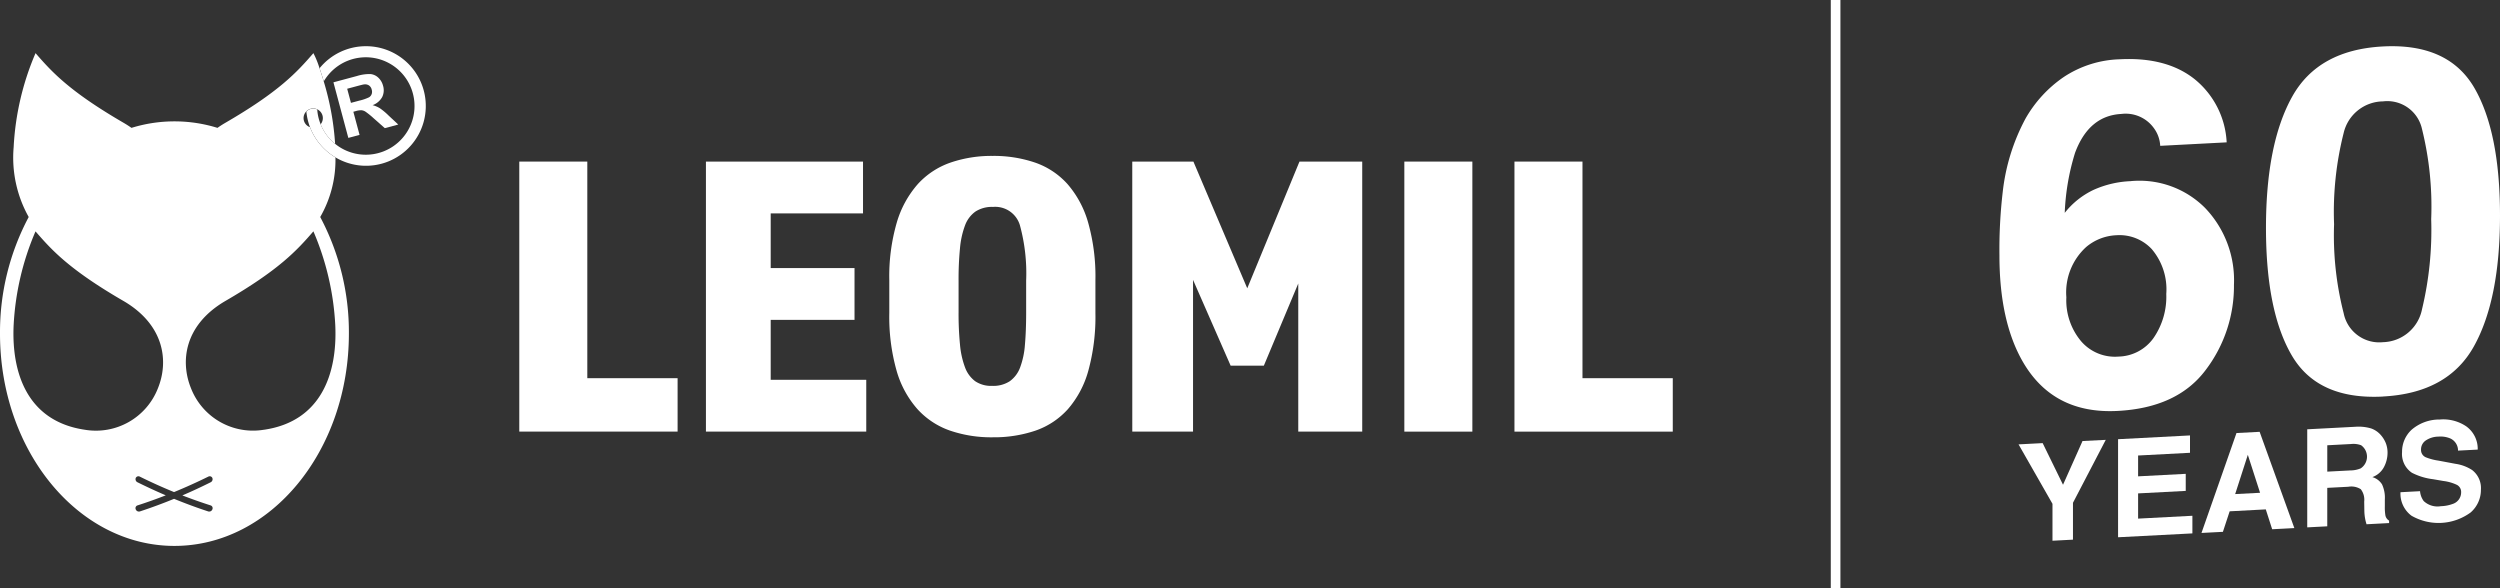 <svg xmlns="http://www.w3.org/2000/svg" width="259.25" height="60.982"><rect width="100%" height="100%" fill="#333333" stroke="none"/><g data-name="Group 1125"><path data-name="Path 4300" d="M220.98 18.781a9.6 9.6 0 017.681 2.777 10.828 10.828 0 013 7.973 14.367 14.367 0 01-2.936 8.842q-2.937 3.916-9.125 4.24-6.649.349-9.8-5.043-2.458-4.217-2.458-11.085a51.433 51.433 0 01.34-6.57 20.953 20.953 0 012.354-7.6 13.012 13.012 0 013.944-4.308 11.09 11.09 0 015.836-1.859q4.9-.257 7.814 2.1a9 9 0 013.276 6.514l-6.892.361a3.37 3.37 0 00-.655-1.834 3.6 3.6 0 00-3.373-1.473q-3.374.177-4.805 4.038a24.132 24.132 0 00-1.068 6.22 8.361 8.361 0 012.984-2.382 10.4 10.4 0 013.883-.907m-4.66 6.845a6.363 6.363 0 00-2.039 5.2 6.593 6.593 0 001.529 4.555 4.622 4.622 0 003.883 1.592 4.573 4.573 0 003.628-1.925 7.529 7.529 0 001.322-4.571 6.442 6.442 0 00-1.5-4.641 4.572 4.572 0 00-3.689-1.445 5.174 5.174 0 00-3.131 1.232" fill="#fff"/><path data-name="Path 4301" d="M247.116 41.122q-6.722.353-9.428-4.214t-2.706-13.279q0-8.712 2.706-13.586t9.428-5.226q6.722-.352 9.44 4.237 2.694 4.592 2.694 13.3t-2.706 13.562q-2.706 4.85-9.428 5.2m4.053-9.07a35.206 35.206 0 00.946-9.32 33.4 33.4 0 00-.958-9.366 3.679 3.679 0 00-4.041-2.846 4.238 4.238 0 00-4.077 3.271 33.345 33.345 0 00-.995 9.469 32.554 32.554 0 00.995 9.23 3.761 3.761 0 004.077 3 4.239 4.239 0 004.053-3.44" fill="#fff"/><path data-name="Path 4302" d="M218.367 45.613l-3.4 6.526v3.823l-2.125.112v-3.828l-3.519-6.164 2.5-.131 2.112 4.319 2.022-4.536z" fill="#fff"/><path data-name="Path 4303" d="M226.661 50.906l-4.94.259v2.615l5.63-.295v1.828l-7.707.4V45.545l7.459-.391v1.8l-5.382.282v2.16l4.94-.259z" fill="#fff"/><path data-name="Path 4304" d="M234.962 52.823l-3.746.2-.7 2.128-2.222.116 3.63-10.361 2.4-.126 3.6 9.982-2.3.121zm-.593-1.721l-1.269-3.936-1.312 4.07z" fill="#fff"/><path data-name="Path 4305" d="M243.532 50.476l-2.195.115v3.988l-2.077.109v-10.17l4.989-.262a4.557 4.557 0 011.646.176 2.389 2.389 0 01.976.66 2.936 2.936 0 01.524.828 2.712 2.712 0 01.193 1.059 3.161 3.161 0 01-.366 1.444 2.2 2.2 0 01-1.207 1.053 1.766 1.766 0 011 .752 3.253 3.253 0 01.293 1.575v.683a5.135 5.135 0 00.055.942.791.791 0 00.386.559v.255l-2.339.123q-.1-.333-.138-.538a4.911 4.911 0 01-.09-.871l-.014-.945a1.771 1.771 0 00-.355-1.279 1.821 1.821 0 00-1.28-.257m1.29-1.917a1.454 1.454 0 00.021-2.388 2.264 2.264 0 00-1.035-.125l-2.47.13v2.734l2.408-.126a2.767 2.767 0 001.076-.222" fill="#fff"/><path data-name="Path 4306" d="M253.109 52.492a3.848 3.848 0 001.221-.229 1.258 1.258 0 00.89-1.227.819.819 0 00-.441-.756 4.536 4.536 0 00-1.387-.4l-1.076-.185a6.478 6.478 0 01-2.194-.665 2.344 2.344 0 01-1.028-2.147 3.1 3.1 0 01.993-2.322 4.4 4.4 0 012.919-1.057 4.264 4.264 0 012.743.708 2.871 2.871 0 011.19 2.411l-2.042.107a1.369 1.369 0 00-.8-1.262 2.614 2.614 0 00-1.235-.191 2.4 2.4 0 00-1.311.4 1.119 1.119 0 00-.49.95.823.823 0 00.483.789 5.647 5.647 0 001.325.351l1.752.329a4.29 4.29 0 011.739.647 2.354 2.354 0 01.911 2.029 3.1 3.1 0 01-1.066 2.371 5.629 5.629 0 01-6.137.335 2.851 2.851 0 01-1.138-2.435l2.029-.107a1.983 1.983 0 00.379 1.022 2.087 2.087 0 001.774.535" fill="#fff"/><path data-name="Path 9" d="M33.207 22.504a11.87 11.87 0 001.579-6.182 6.228 6.228 0 01-2.64-3.133 1 1 0 111.1-.3 5.086 5.086 0 001.506 2.035 28.5 28.5 0 00-1.18-6.481c-.151-.507-.3-.966-.437-1.36a9.118 9.118 0 00-.635-1.572c-1.69 1.95-3.523 3.983-9.223 7.278q-.383.228-.725.471a15.071 15.071 0 00-8.917 0q-.342-.242-.725-.471c-5.7-3.3-7.534-5.328-9.224-7.278a28.276 28.276 0 00-2.271 9.767 12.6 12.6 0 001.561 7.226A25.428 25.428 0 000 34.598c0 12.158 8.1 22.013 18.091 22.013S36.18 46.756 36.18 34.598a25.431 25.431 0 00-2.973-12.094zM8.822 44.569c-5.967-.864-7.629-5.858-7.41-10.808a28.273 28.273 0 012.271-9.767c1.69 1.95 3.522 3.983 9.224 7.277 4.12 2.458 4.622 6.181 3.46 9.017a6.9 6.9 0 01-7.545 4.281zm13.024 7.842a.3.3 0 01.177.41.351.351 0 01-.425.216q-1.771-.58-3.548-1.309-1.775.728-3.547 1.309a.353.353 0 01-.426-.216.3.3 0 01.178-.41q1.465-.471 2.935-1.045-1.469-.628-2.935-1.355a.354.354 0 01-.178-.443.305.305 0 01.426-.14q1.77.876 3.547 1.6 1.775-.728 3.548-1.6a.3.3 0 01.425.14.353.353 0 01-.177.443q-1.465.734-2.935 1.364 1.469.568 2.935 1.036zm5.513-7.846a6.9 6.9 0 01-7.544-4.281c-1.161-2.836-.66-6.559 3.461-9.017 5.7-3.294 7.533-5.327 9.224-7.277a28.3 28.3 0 012.27 9.771c.219 4.955-1.443 9.944-7.411 10.807z" fill="#fff"/><path data-name="Path 10" d="M40.298 11.982a6.689 6.689 0 00-.91-.761 2.836 2.836 0 00-.75-.316 1.873 1.873 0 00.993-.836 1.6 1.6 0 00.092-1.175 1.726 1.726 0 00-.493-.841 1.382 1.382 0 00-.82-.374 4.4 4.4 0 00-1.385.2l-2.448.657 1.545 5.764 1.164-.312-.644-2.4.237-.063a2 2 0 01.6-.094.937.937 0 01.415.145 8.174 8.174 0 01.843.68l1.169 1.033 1.392-.373-1-.934zm-1.756-2.229a.646.646 0 01-.262.331 4.627 4.627 0 01-1.025.352l-.861.231-.391-1.464.906-.243c.473-.127.756-.2.854-.208a.737.737 0 01.5.108.712.712 0 01.282.429.787.787 0 010 .464z" fill="#fff"/><path data-name="Path 11" d="M37.938 4.791a6.186 6.186 0 00-4.8 2.287c.137.395.286.853.437 1.36a5.052 5.052 0 11-.326 4.446 5.008 5.008 0 01-.352-1.529.983.983 0 00-1.126.212 6.145 6.145 0 00.377 1.621 6.227 6.227 0 002.64 3.133 6.2 6.2 0 103.15-11.53z" fill="#fff"/><path data-name="Path 4316" d="M53.85 16.756v28h16.417v-5.538h-9.363V16.756z" fill="#fff"/><path data-name="Path 4317" d="M73.205 16.756h16.29v5.374h-9.573v5.668h8.692v5.374h-8.692v6.213h9.909v5.374H73.205z" fill="#fff"/><path data-name="Path 4318" d="M102.931 45.348a13.244 13.244 0 01-4.408-.692 8.2 8.2 0 01-3.38-2.225 10.261 10.261 0 01-2.167-3.99 20.541 20.541 0 01-.756-5.983v-3.4a20.005 20.005 0 01.777-5.983 10.466 10.466 0 012.183-3.989 8.213 8.213 0 013.385-2.225 13.1 13.1 0 014.366-.693 13.229 13.229 0 014.408.693 8.056 8.056 0 013.359 2.225 10.416 10.416 0 012.141 3.989 20.541 20.541 0 01.756 5.983v3.4a21.129 21.129 0 01-.735 5.983 10.219 10.219 0 01-2.12 3.989 8.047 8.047 0 01-3.359 2.225 13.383 13.383 0 01-4.451.692m.046-23.889a3.132 3.132 0 00-1.826.483 3.07 3.07 0 00-1.074 1.427 8.929 8.929 0 00-.525 2.373 33.2 33.2 0 00-.147 3.358v3.275a33.2 33.2 0 00.147 3.359 8.929 8.929 0 00.525 2.372 3.129 3.129 0 001.05 1.427 2.95 2.95 0 001.763.483 3.13 3.13 0 001.826-.483 3.068 3.068 0 001.071-1.427 8.469 8.469 0 00.5-2.372q.126-1.427.126-3.359v-3.275a18.908 18.908 0 00-.651-5.752 2.667 2.667 0 00-2.785-1.889" fill="#fff"/><path data-name="Path 4319" d="M117.416 16.756h6.34l5.584 13.142 5.416-13.142h6.507v28h-6.633V29.398l-3.569 8.523h-3.443l-3.9-8.9V44.76h-6.3z" fill="#fff"/><path data-name="Rectangle 652" fill="#fff" d="M145.63 16.756h7.054V44.76h-7.054z"/><path data-name="Path 4320" d="M157.049 16.756h7.054v22.462h9.363v5.542h-16.417z" fill="#fff"/><path data-name="Rectangle 653" fill="none" d="M53.85 16.168h119.616v29.18H53.85z"/><path data-name="Line 30" fill="none" stroke="#fff" d="M190.352 0v60.982"/></g></svg>